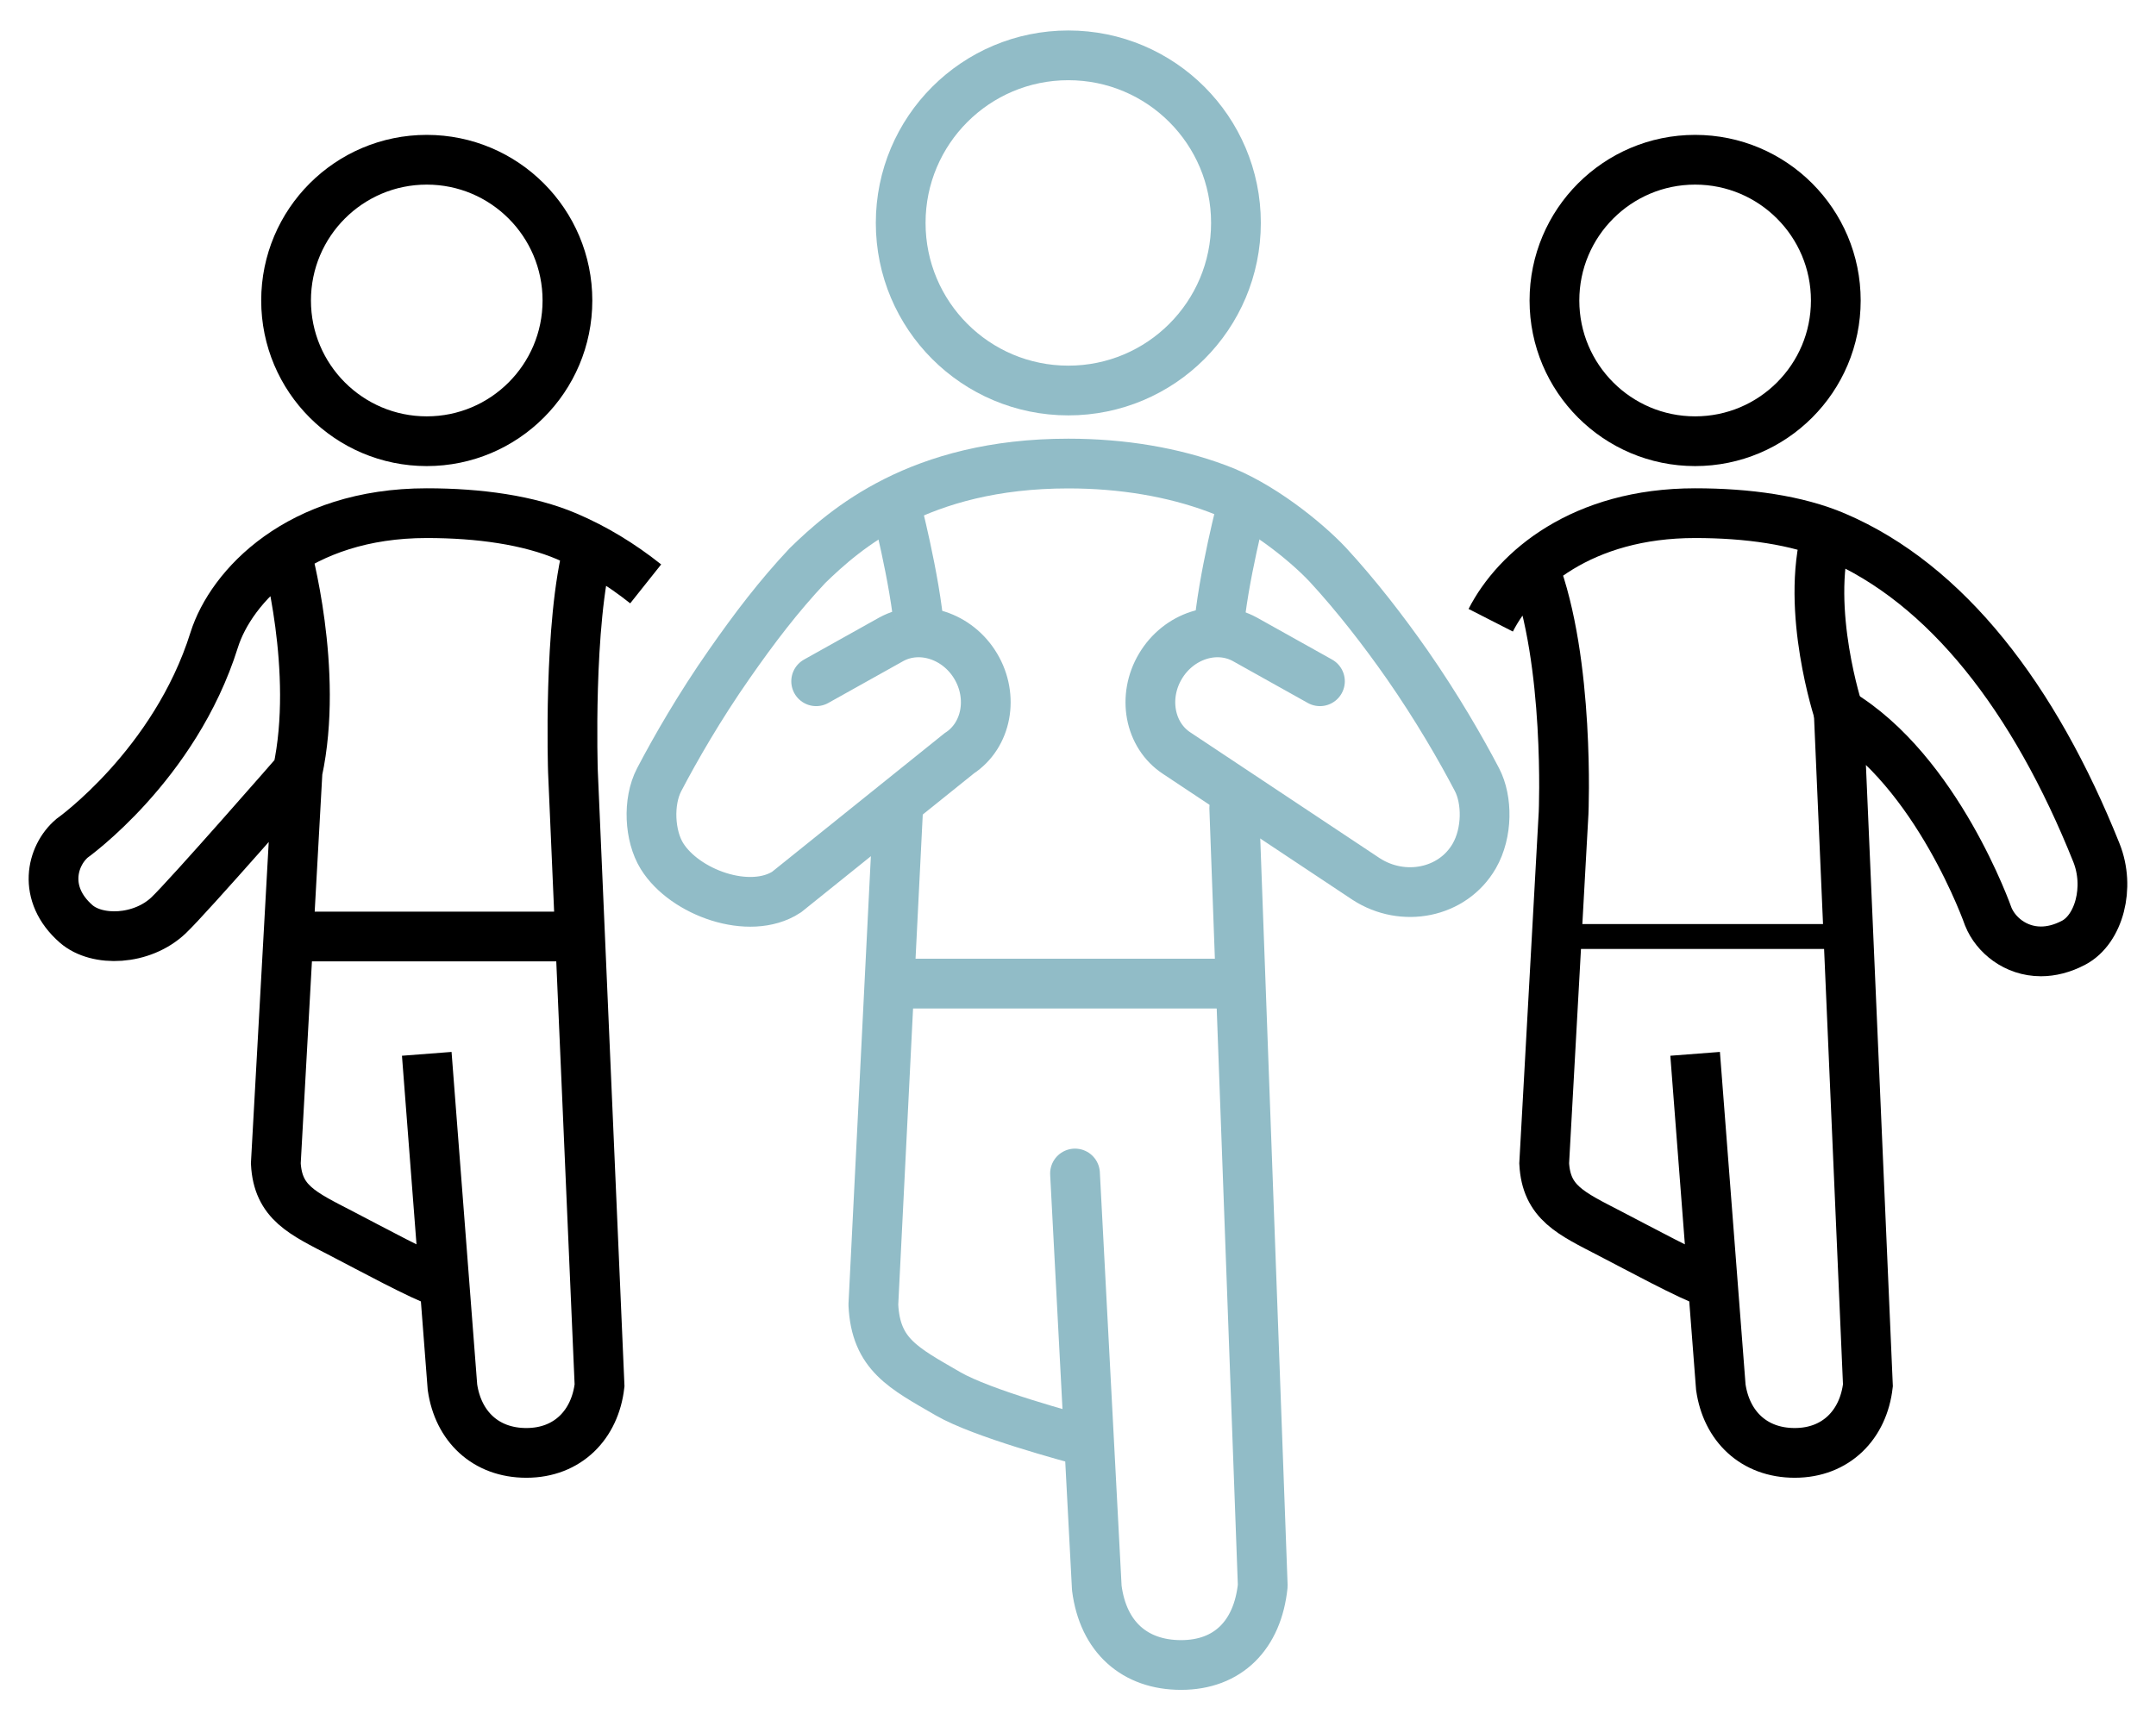 <?xml version="1.0" encoding="utf-8"?>
<!-- Generator: Adobe Illustrator 26.2.1, SVG Export Plug-In . SVG Version: 6.00 Build 0)  -->
<svg version="1.0" id="Layer_1" xmlns="http://www.w3.org/2000/svg" xmlns:xlink="http://www.w3.org/1999/xlink" x="0px" y="0px"
	 viewBox="0 0 35.324 28.194" style="enable-background:new 0 0 35.324 28.194;" xml:space="preserve">
<style type="text/css">
	.st0{fill:none;stroke:#91BCC7;stroke-width:0.815;stroke-linecap:round;}
	.st1{fill:none;stroke:#91BCC7;stroke-width:0.815;}
	.st2{fill:none;stroke:#91BCC7;stroke-width:0.815;stroke-linecap:round;stroke-linejoin:round;stroke-miterlimit:10;}
	.st3{fill:none;stroke:#91BCC7;stroke-width:0.815;stroke-linejoin:round;stroke-miterlimit:10;}
	.st4{fill:none;stroke:#000000;stroke-width:0.815;stroke-miterlimit:10;}
	.st5{fill:none;stroke:#000000;stroke-width:0.408;stroke-miterlimit:10;}
</style>
<g>
	<path class="st0" d="M21.626,11.165l-1.231-0.688c-0.474-0.259-1.086-0.057-1.382,0.441
		c-0.298,0.498-0.184,1.133,0.27,1.428l3.1,2.06c0.604,0.392,1.417,0.235,1.771-0.377
		c0.22-0.382,0.217-0.921,0.045-1.251c-0.262-0.502-0.658-1.188-1.141-1.882
		c-0.396-0.567-0.843-1.142-1.301-1.639c-0.368-0.392-1.122-0.998-1.818-1.251
		c-0.719-0.268-1.549-0.409-2.436-0.409c-2.45,0-3.668,1.084-4.273,1.672
		c-0.477,0.508-0.87,1.026-1.281,1.615c-0.488,0.698-0.885,1.389-1.149,1.894
		c-0.189,0.361-0.159,0.921,0.045,1.251c0.372,0.601,1.438,0.984,2.042,0.591l2.829-2.274
		c0.453-0.295,0.568-0.93,0.27-1.428c-0.296-0.498-0.909-0.7-1.383-0.441l-1.231,0.688
		 M20.25,3.653c0-1.516-1.229-2.746-2.746-2.746c-1.518,0-2.747,1.23-2.747,2.746
		c0,1.518,1.229,2.747,2.747,2.747C19.021,6.4,20.25,5.171,20.25,3.653z"/>
	<path class="st1" d="M20.366,8.219c0,0-0.337,1.277-0.403,2.146 M14.662,8.219
		c0,0,0.336,1.277,0.403,2.146"/>
	<path class="st2" d="M17.613,19.232l0.357,6.793c0.104,0.808,0.624,1.262,1.381,1.262
		c0.768,0,1.254-0.49,1.338-1.3l-0.467-12.743 M14.716,13.238l-0.407,8.145
		c0.039,0.816,0.492,1.035,1.223,1.459c0.559,0.323,1.969,0.702,2.312,0.795"/>
	<line class="st3" x1="14.588" y1="16.12" x2="20.315" y2="16.12"/>
	<path class="st4" d="M28.015,21.024c-0.315-0.101-1.191-0.578-1.631-0.805
		c-0.648-0.336-1.05-0.509-1.084-1.153l0.318-5.744c0,0,0.107-2.481-0.489-4.03
		 M24.424,10.165c0.418-0.819,1.497-1.755,3.349-1.755c0.856,0,1.669,0.113,2.296,0.381
		c1.825,0.779,3.264,2.65,4.278,5.182c0.23,0.572,0.041,1.256-0.369,1.475
		c-0.19,0.101-0.372,0.144-0.539,0.144c-0.419,0-0.743-0.272-0.863-0.57
		c0,0-0.833-2.384-2.45-3.346l0.478,11.028c-0.074,0.64-0.518,1.107-1.199,1.107
		c-0.671,0-1.119-0.438-1.211-1.077l-0.421-5.463 M27.773,7.231
		c1.273,0,2.305-1.033,2.305-2.306c0-1.274-1.032-2.307-2.305-2.307
		c-1.273,0-2.305,1.033-2.305,2.307C25.468,6.198,26.5,7.231,27.773,7.231z"/>
	<line class="st5" x1="25.725" y1="15.348" x2="30.302" y2="15.348"/>
	<path class="st4" d="M30.126,11.676c0,0-0.553-1.675-0.198-2.94 M4.686,9.039
		c0,0,0.546,1.95,0.189,3.605 M4.944,15.348h4.577 M7.234,21.024
		c-0.315-0.101-1.192-0.578-1.631-0.805c-0.648-0.336-1.05-0.509-1.084-1.153l0.356-6.422
		c0,0-1.782,2.043-2.114,2.358c-0.438,0.414-1.17,0.439-1.514,0.139
		c-0.56-0.49-0.402-1.116-0.068-1.402c0,0,1.685-1.194,2.33-3.25
		C3.783,9.616,4.89,8.41,6.992,8.41c0.856,0,1.669,0.113,2.296,0.381
		c0.455,0.194,0.885,0.455,1.291,0.778 M6.992,17.271l0.421,5.463
		c0.092,0.639,0.54,1.077,1.211,1.077c0.682,0,1.125-0.467,1.199-1.107L9.387,12.644
		c0,0-0.081-2.435,0.259-3.684 M6.992,7.231c1.273,0,2.305-1.033,2.305-2.306
		c0-1.274-1.032-2.307-2.305-2.307c-1.273,0-2.305,1.033-2.305,2.307
		C4.687,6.198,5.719,7.231,6.992,7.231z"/>
</g>
</svg>
